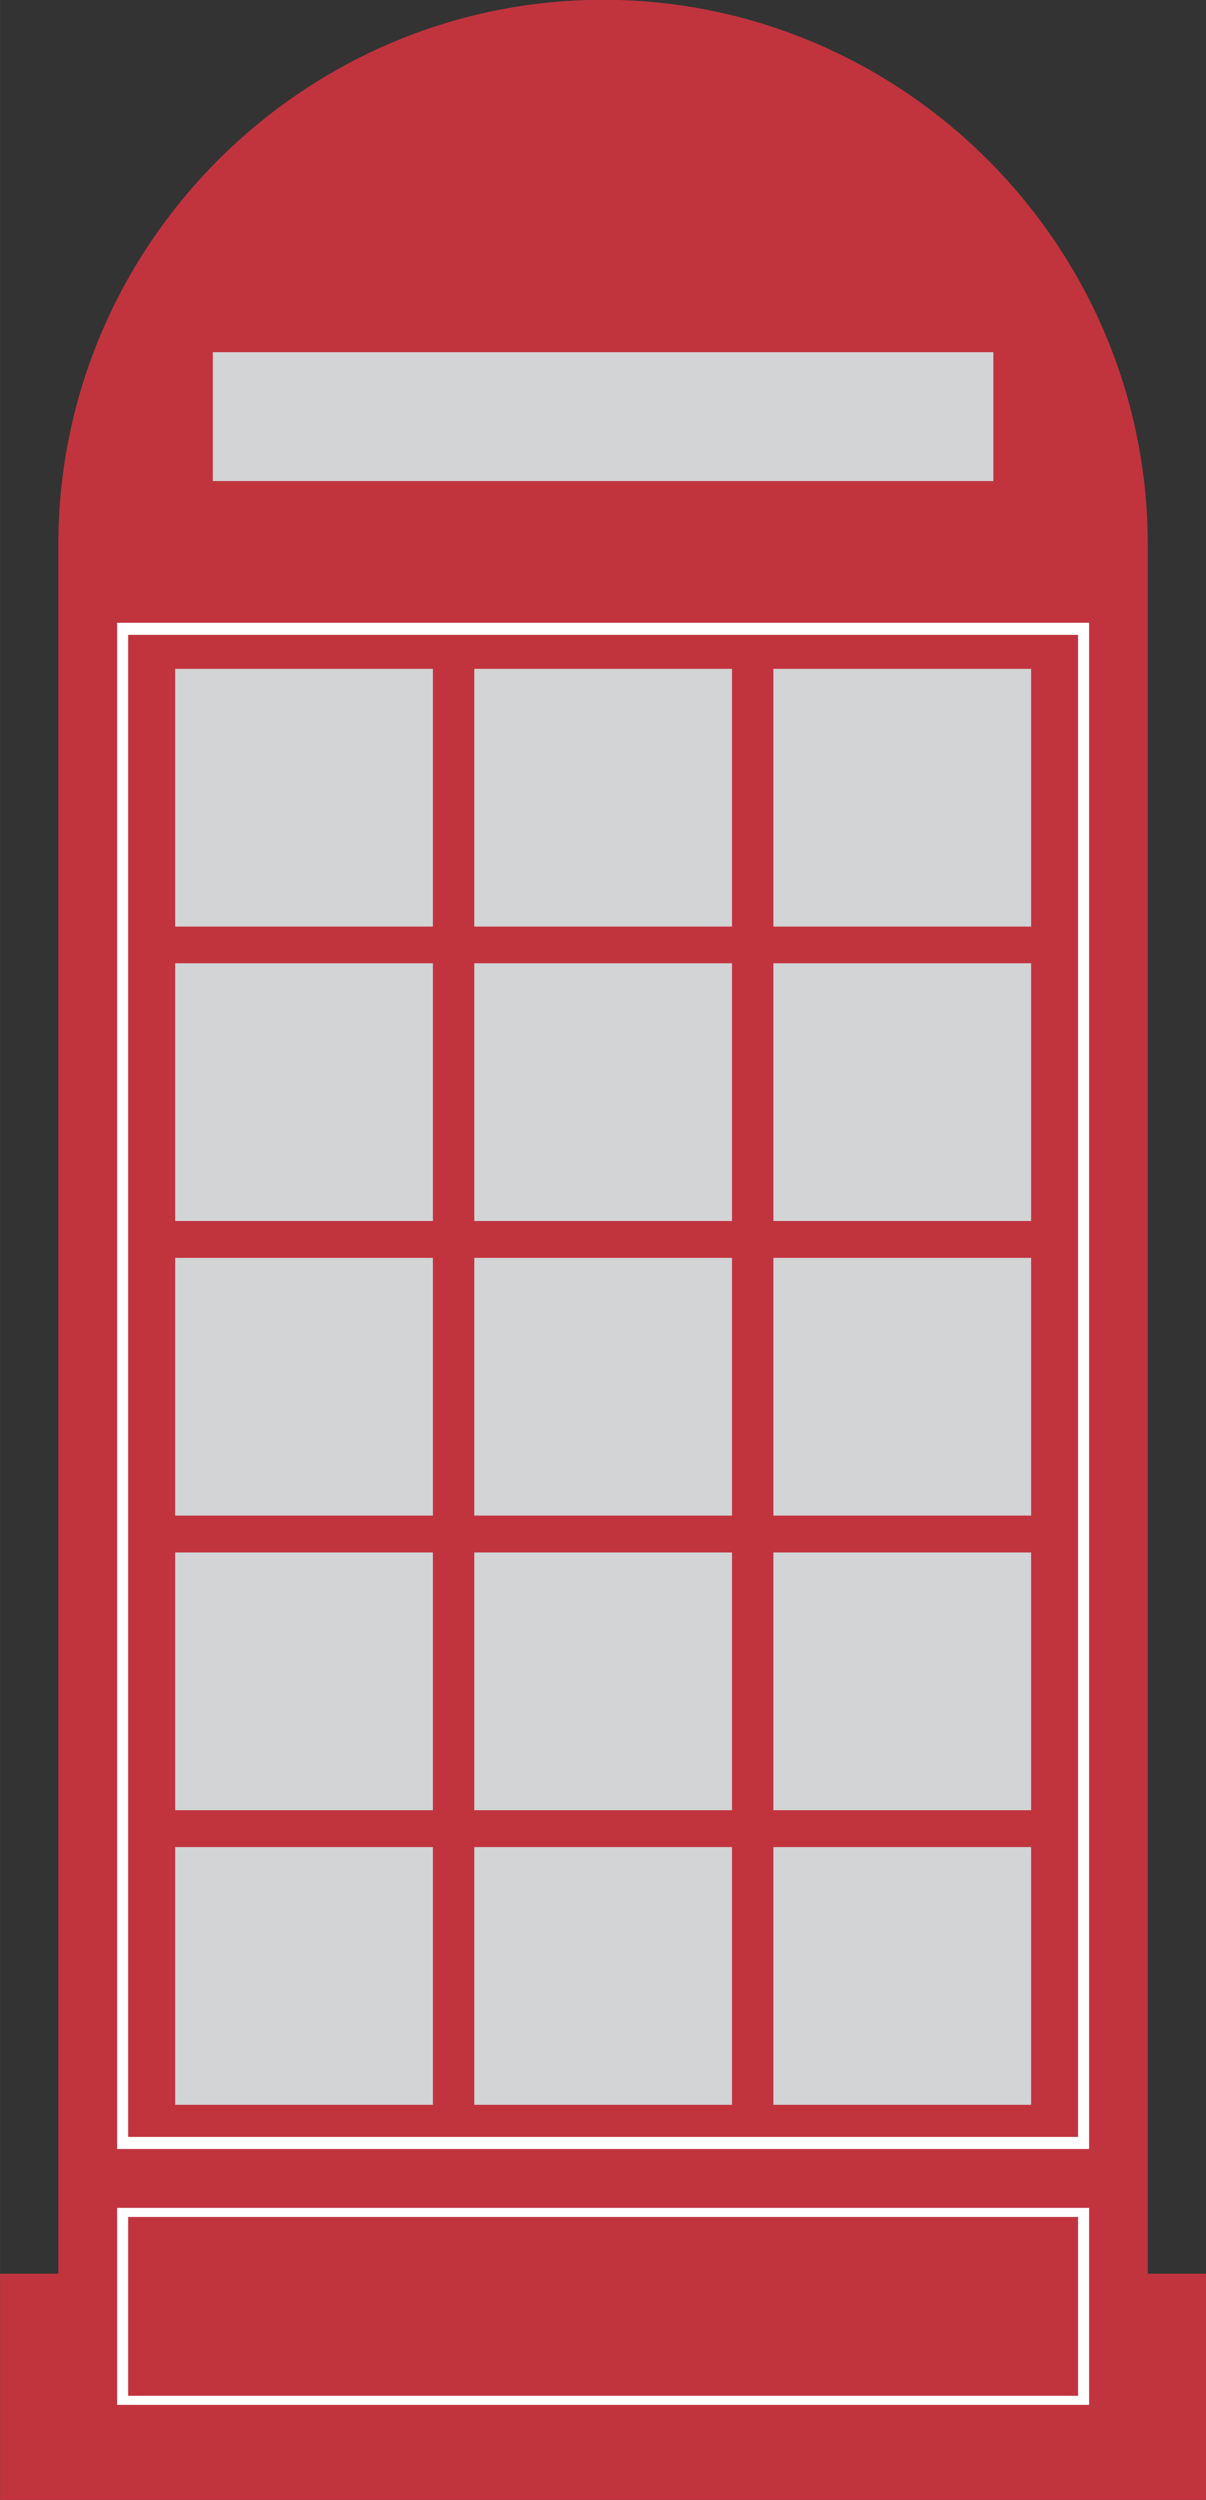 <?xml version="1.0" encoding="UTF-8"?>
<svg width="137.82mm" height="285.69mm" version="1.1" viewBox="0 0 488.33 1012.3" xmlns="http://www.w3.org/2000/svg">
<rect x="0" y="0" width="488.33" height="1012.3" fill="#333333" stroke="none"/>
<g transform="translate(-180.08 168.06)">
<g transform="matrix(7.345 0 0 -7.345 -2878.2 3108.9)">
<path d="m479.65 320.81v95.321c0 16.516-13.513 30.029-30.029 30.029s-30.029-13.513-30.029-30.029v-95.321h-3.214v-12.471h66.486v12.471h-3.214z" fill="#c1343e"/>
<path d="m423.44 314.08h52.368v9.857h-52.368v-9.857zm52.977-0.501h-53.586v10.859h53.586v-10.859z" fill="#fff"/>
<path d="m423.44 328.35h52.368v82.802h-52.368v-82.802zm52.977-0.665h-53.586v84.133h53.586v-84.133z" fill="#fff"/>
<g fill="#d2d4d5">
<path d="m440.24 395.07h-14.208v14.208h14.208v-14.208z"/>
<path d="m456.73 395.07h-14.208v14.208h14.208v-14.208z"/>
<path d="m473.22 395.07h-14.208v14.208h14.208v-14.208z"/>
<path d="m440.24 378.84h-14.208v14.208h14.208v-14.208z"/>
<path d="m456.73 378.84h-14.208v14.208h14.208v-14.208z"/>
<path d="m473.22 378.84h-14.208v14.208h14.208v-14.208z"/>
<path d="m440.24 362.6h-14.208v14.208h14.208v-14.208z"/>
<path d="m456.73 362.6h-14.208v14.208h14.208v-14.208z"/>
<path d="m473.22 362.6h-14.208v14.208h14.208v-14.208z"/>
<path d="m440.24 346.36h-14.208v14.208h14.208v-14.208z"/>
<path d="m456.73 346.36h-14.208v14.208h14.208v-14.208z"/>
<path d="m473.22 346.36h-14.208v14.208h14.208v-14.208z"/>
<path d="m440.24 330.12h-14.208v14.208h14.208v-14.208z"/>
<path d="m456.73 330.12h-14.208v14.208h14.208v-14.208z"/>
<path d="m473.22 330.12h-14.208v14.208h14.208v-14.208z"/>
<path d="m471.14 419.63h-43.031v7.104h43.031v-7.104z"/>
</g>
</g>
</g>
</svg>
